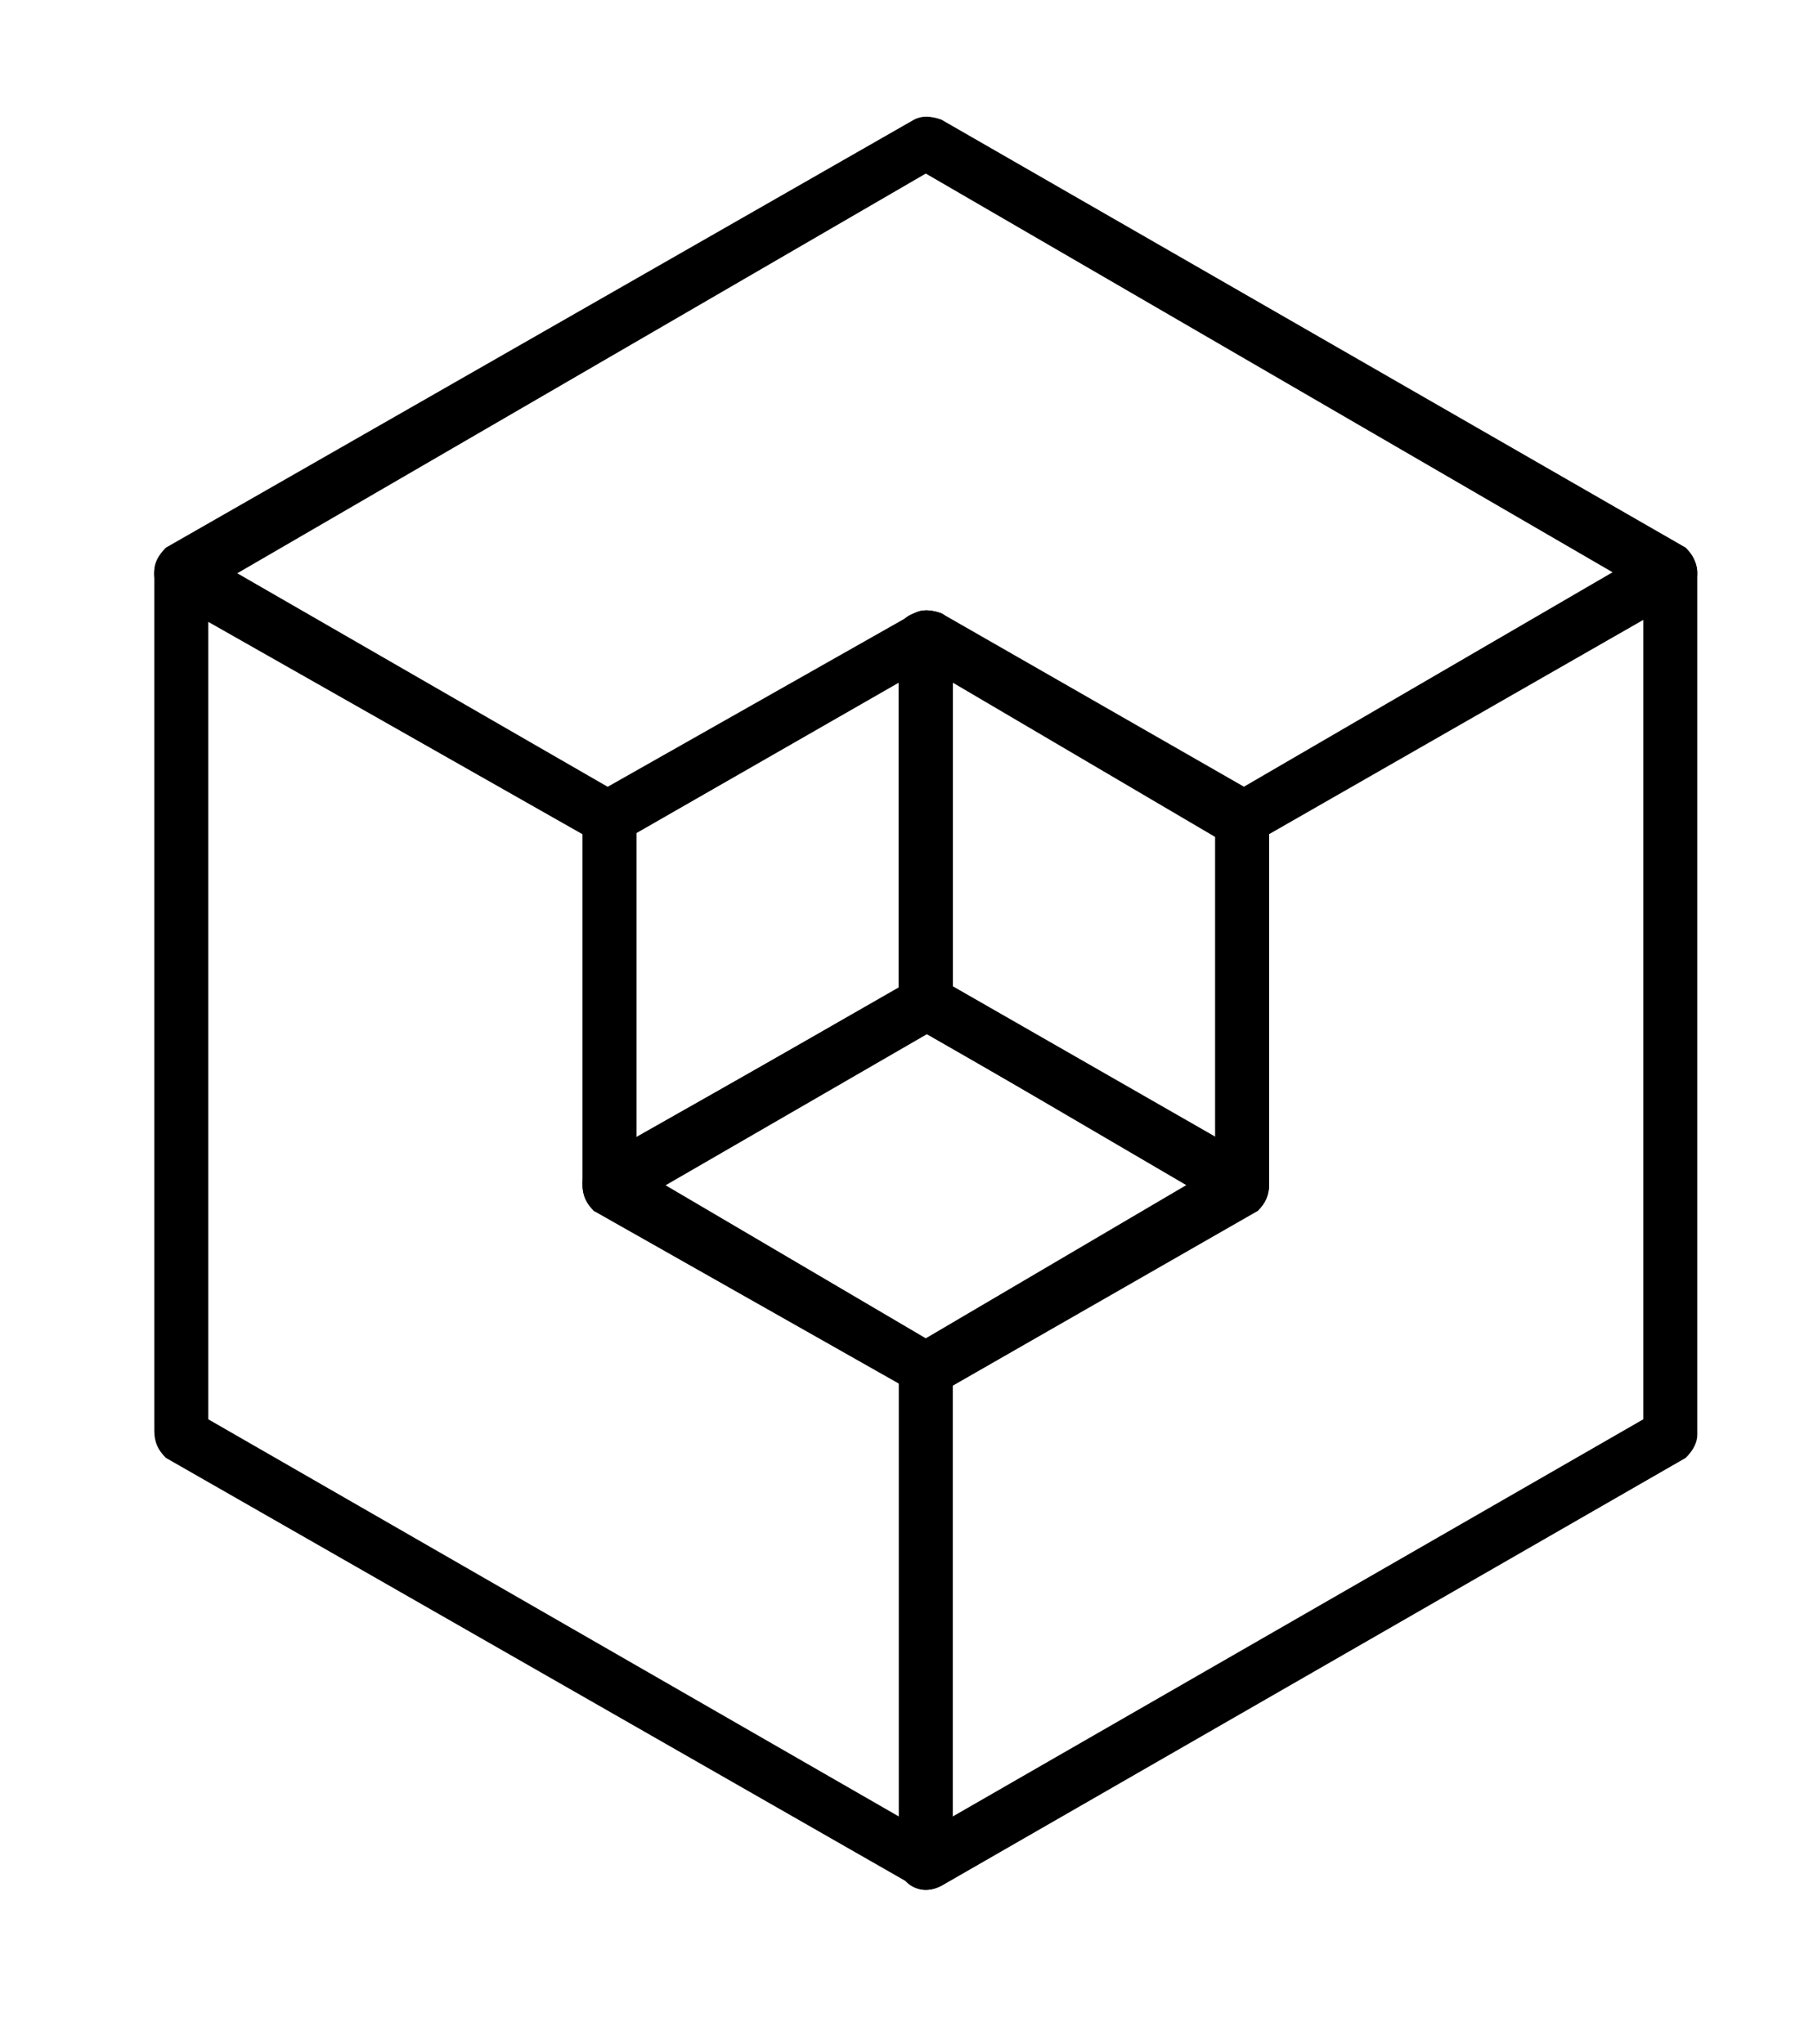 <svg version="1.2" xmlns="http://www.w3.org/2000/svg" viewBox="0 0 47 53" width="47" height="53">
	<title>icon-dark-svg</title>
	<defs>
		<clipPath clipPathUnits="userSpaceOnUse" id="cp1">
			<path d="m0 0h47v53h-47z"/>
		</clipPath>
		<clipPath clipPathUnits="userSpaceOnUse" id="cp2">
			<path d="m4 3h40v46h-40z"/>
		</clipPath>
	</defs>
	<style>
		.s0 { fill: #000000 } 
	</style>
	<g id="Clip-Path" clip-path="url(#cp1)">
		<g id="Layer">
			<g id="Clip-Path" clip-path="url(#cp2)">
				<g id="Layer">
					<path id="Layer" fill-rule="evenodd" class="s0" d="m24 49q-0.2 0-0.3-0.1l-19.4-11.1c-0.2-0.2-0.3-0.4-0.3-0.7v-22.3c0-0.2 0.1-0.4 0.3-0.6l19.4-11.1c0.2-0.1 0.4-0.1 0.7 0l19.3 11.1c0.2 0.2 0.3 0.4 0.3 0.7v22.3c0 0.2-0.1 0.4-0.3 0.6l-19.3 11.1q-0.2 0.1-0.4 0.1zm-18.6-12.2l18.6 10.7 18.6-10.7v-21.5l-18.6-10.8-18.6 10.8z"/>
					<path id="Layer" fill-rule="evenodd" class="s0" d="m32.2 31.4q-0.2 0-0.3 0l-8.2-4.8c-0.3-0.1-0.4-0.3-0.4-0.6v-9.5c0-0.3 0.1-0.5 0.4-0.6 0.2-0.1 0.4-0.1 0.7 0l8.2 4.7c0.2 0.2 0.3 0.4 0.3 0.6v9.5c0 0.3-0.1 0.5-0.3 0.7q-0.2 0-0.4 0zm-7.5-5.8l6.8 3.9v-7.8l-6.8-4z"/>
					<path id="Layer" fill-rule="evenodd" class="s0" d="m15.8 31.4q-0.2 0-0.4 0c-0.2-0.2-0.3-0.4-0.3-0.7v-9.5c0-0.2 0.1-0.4 0.3-0.6l8.3-4.7c0.2-0.1 0.4-0.1 0.7 0 0.2 0.1 0.3 0.3 0.3 0.6v9.5c0 0.3-0.1 0.5-0.3 0.6l-8.3 4.8q-0.1 0-0.3 0zm0.7-1.9l6.8-3.9v-7.9l-6.8 3.9z"/>
					<path id="Layer" fill-rule="evenodd" class="s0" d="m24 36.2q-0.2 0-0.3-0.1l-8.3-4.7c-0.2-0.2-0.3-0.4-0.3-0.7 0-0.2 0.1-0.4 0.3-0.6l8.3-4.7c0.2-0.1 0.4-0.1 0.7 0l8.2 4.7c0.2 0.2 0.3 0.4 0.3 0.6 0 0.3-0.1 0.5-0.3 0.7l-8.2 4.7q-0.2 0.1-0.4 0.1zm-6.8-5.5l6.8 4 6.8-4-6.8-3.9z"/>
					<path id="Layer" class="s0" d="m32.2 21.9c-0.2 0-0.5-0.1-0.6-0.3-0.2-0.3-0.1-0.8 0.3-1l11-6.4c0.4-0.1 0.8 0 1 0.3 0.2 0.3 0.1 0.8-0.3 1l-11 6.3q-0.2 0.1-0.4 0.1z"/>
					<path id="Layer" class="s0" d="m15.8 21.9q-0.2 0-0.4-0.1l-11.1-6.3c-0.3-0.2-0.4-0.7-0.2-1 0.2-0.3 0.6-0.4 0.9-0.3l11.1 6.4c0.4 0.2 0.5 0.7 0.3 1-0.1 0.2-0.4 0.3-0.6 0.3z"/>
					<path id="Layer" class="s0" d="m24 49c-0.4 0-0.7-0.3-0.7-0.7v-12.8c0-0.4 0.3-0.7 0.7-0.7 0.4 0 0.7 0.3 0.7 0.7v12.8c0 0.4-0.3 0.7-0.7 0.7z"/>
				</g>
			</g>
		</g>
	</g>
</svg>
